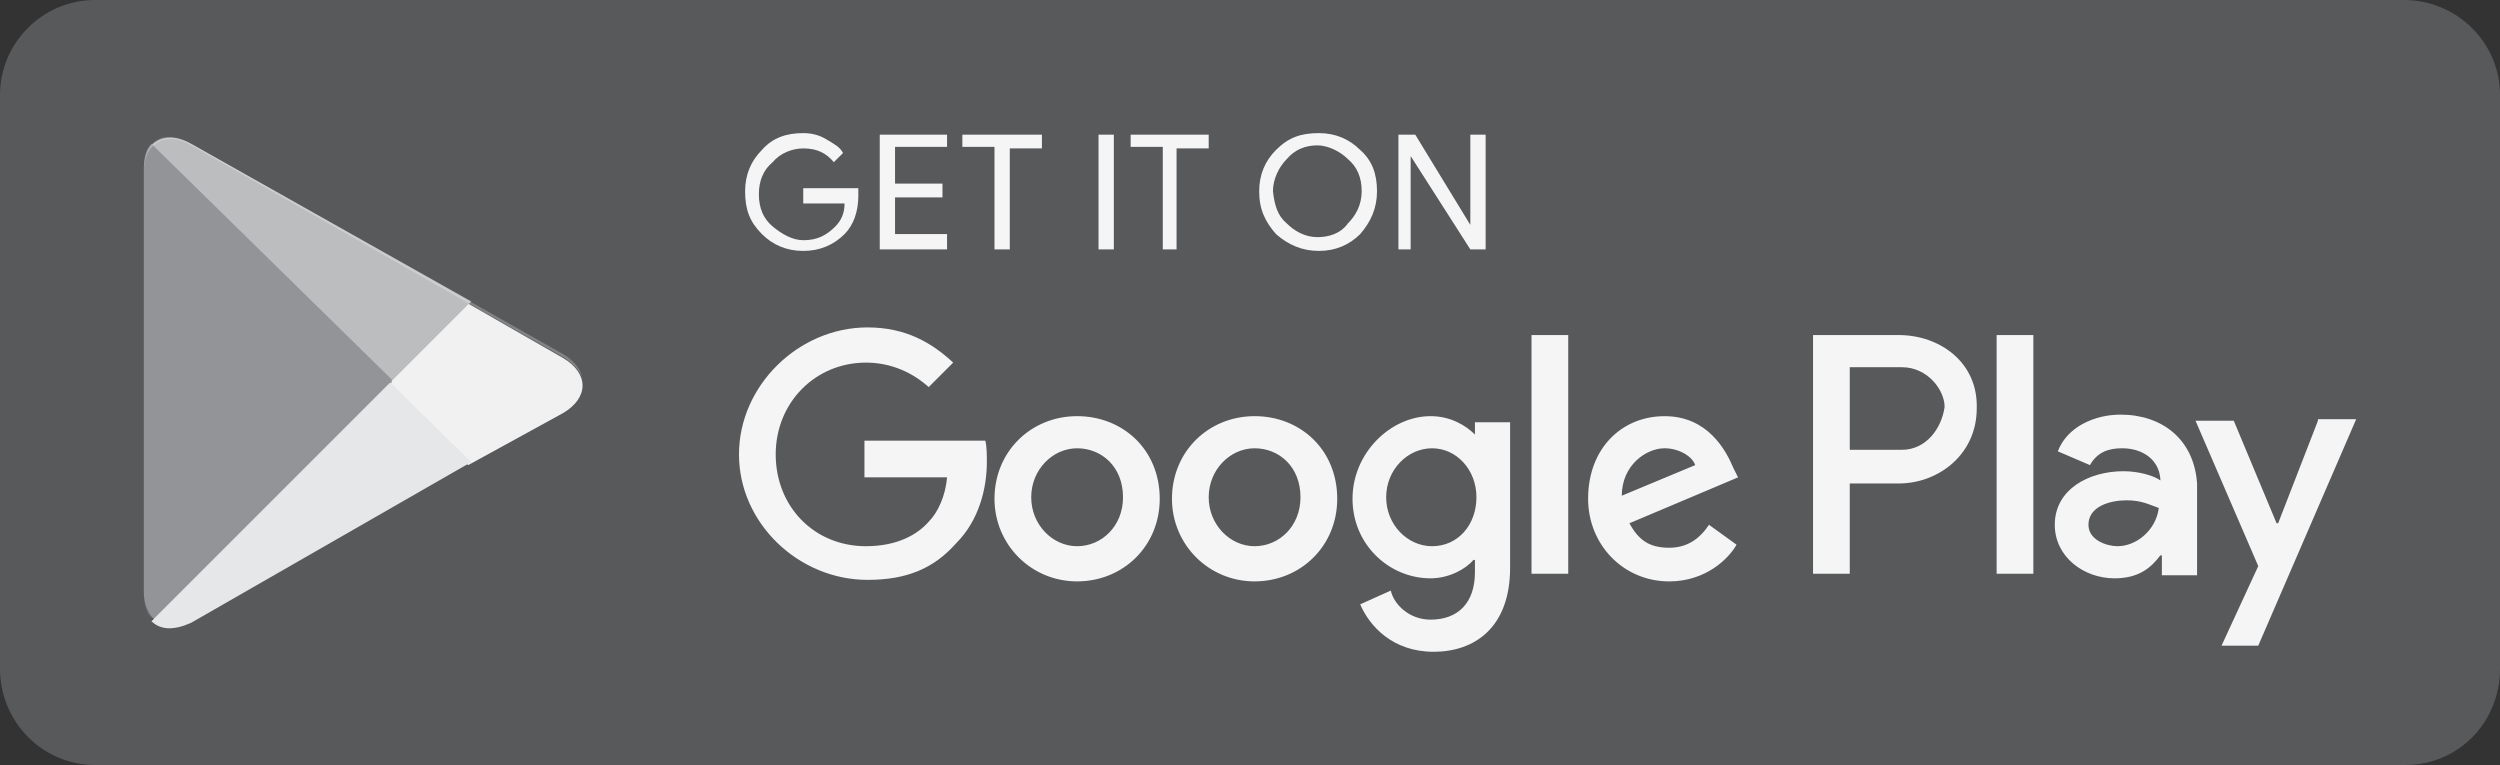 <?xml version="1.0" encoding="utf-8"?>
<!-- Generator: Adobe Illustrator 16.0.0, SVG Export Plug-In . SVG Version: 6.00 Build 0)  -->
<!DOCTYPE svg PUBLIC "-//W3C//DTD SVG 1.1//EN" "http://www.w3.org/Graphics/SVG/1.1/DTD/svg11.dtd">
<svg version="1.1" id="Layer_1" xmlns="http://www.w3.org/2000/svg" xmlns:xlink="http://www.w3.org/1999/xlink" x="0px" y="0px"
	 width="163.4px" height="50px" viewBox="0 0 163.4 50" enable-background="new 0 0 163.4 50" xml:space="preserve">
<rect x="0" y="0" width="163.4" height="50" fill="#333333" stroke="none"/>
<g>
	<path fill="#58595B" d="M157.201,50H6.2C2.8,50,0,47.2,0,43.7V6.2C0,2.8,2.8,0,6.2,0h150.9c3.5,0,6.3,2.8,6.3,6.2v37.5
		C163.4,47.2,160.701,50,157.201,50"/>
	<g>
		<path fill="#F1F1F2" d="M30.6,30.4L25.5,25.3v-0.4l5.1-5.1l0.1,0.1l6.1,3.5c1.7,1,1.7,2.6,0,3.6L30.6,30.4z"/>
		<path fill="#BBBDBF" d="M30.8,19.7L12.5,9.4c-1.1-0.6-2-0.5-2.6,0.1L25.5,25L30.8,19.7z"/>
		<g opacity="0.2" enable-background="new    ">
			<g>
				<g>
					<defs>
						<rect id="SVGID_1_" x="9.9" y="30.1" width="20.7" height="10.9"/>
					</defs>
					<clipPath id="SVGID_2_">
						<use xlink:href="#SVGID_1_"  overflow="visible"/>
					</clipPath>
					<path clip-path="url(#SVGID_2_)" fill="#010101" d="M30.6,30.1L12.5,40.4c-1,0.6-1.9,0.5-2.5,0l-0.1,0.1l0.1,0.1
						c0.6,0.5,1.5,0.601,2.5,0L30.6,30.1z"/>
				</g>
			</g>
		</g>
		<g opacity="0.12" enable-background="new    ">
			<g>
				<g>
					<defs>
						<rect id="SVGID_3_" x="9.4" y="25" width="28.7" height="15.5"/>
					</defs>
					<clipPath id="SVGID_4_">
						<use xlink:href="#SVGID_3_"  overflow="visible"/>
					</clipPath>
					<path clip-path="url(#SVGID_4_)" fill="#E6E7E8" d="M9.9,40.4c-0.4-0.4-0.5-1-0.5-1.801V38.7c0,0.7,0.3,1.399,0.6,1.7V40.3H9.9
						V40.4z M36.9,26.6l-6.3,3.5l0.1,0.101l6.1-3.5c0.9-0.5,1.2-1.101,1.2-1.8C38.1,25.6,37.6,26.1,36.9,26.6"/>
				</g>
			</g>
		</g>
		<g>
			<path fill="#F5F5F6" d="M56.1,12.8c0,1-0.3,1.9-0.9,2.5c-0.7,0.7-1.6,1.1-2.7,1.1s-2-0.4-2.7-1.1c-0.8-0.8-1.1-1.6-1.1-2.8
				c0-1.1,0.4-2,1.1-2.7c0.7-0.8,1.6-1.1,2.7-1.1c0.5,0,1,0.1,1.5,0.4c0.5,0.3,0.9,0.5,1.1,0.9l-0.6,0.6c-0.5-0.6-1.1-0.9-2-0.9
				c-0.7,0-1.5,0.3-2,0.9c-0.6,0.5-0.9,1.2-0.9,2.1c0,0.9,0.3,1.6,0.9,2.1s1.3,0.9,2,0.9c0.9,0,1.5-0.3,2.1-0.9
				c0.4-0.4,0.6-0.9,0.6-1.5h-2.7v-1h3.6V12.8z M61.9,9.6h-3.4V12h3.1v0.9h-3.1v2.4h3.4v1h-4.4V8.8h4.4V9.6z M66,16.3h-1V9.6h-2.1
				V8.8h5.2v0.9H66V16.3z M71.8,8.8h1v7.5h-1V8.8z M77,16.3h-1V9.6h-2.1V8.8H79v0.9h-2.1v6.6H77z M88.901,15.3
				C88.2,16,87.299,16.4,86.2,16.4s-2-0.4-2.799-1.1c-0.701-0.8-1.101-1.6-1.101-2.8c0-1.1,0.399-2,1.101-2.7
				C84.199,9,85,8.7,86.2,8.7c1.1,0,2,0.4,2.701,1.1c0.799,0.7,1.1,1.6,1.1,2.7S89.6,14.5,88.901,15.3 M84.1,14.6
				c0.5,0.5,1.2,0.9,2,0.9c0.699,0,1.5-0.2,2-0.9c0.5-0.5,0.9-1.2,0.9-2.1s-0.301-1.6-0.9-2.1c-0.5-0.5-1.301-0.9-2-0.9
				c-0.801,0-1.5,0.3-2,0.9c-0.5,0.5-0.9,1.3-0.9,2.1C83.3,13.4,83.5,14.1,84.1,14.6 M91.401,16.3V8.8h1.1l3.6,5.9V8.8h1v7.5h-1
				l-3.9-6.1v6.1H91.401z"/>
			<path fill="#F5F5F6" d="M82,27.2c-3,0-5.4,2.3-5.4,5.399c0,3,2.4,5.4,5.4,5.4c3,0,5.401-2.3,5.401-5.4
				C87.401,29.4,85,27.2,82,27.2 M82,35.7c-1.6,0-3-1.4-3-3.2s1.4-3.2,3-3.2c1.6,0,3,1.2,3,3.2C85,34.4,83.6,35.7,82,35.7
				 M70.4,27.2c-3,0-5.4,2.3-5.4,5.399c0,3,2.4,5.4,5.4,5.4s5.4-2.3,5.4-5.4C75.8,29.4,73.4,27.2,70.4,27.2 M70.4,35.7
				c-1.6,0-3-1.4-3-3.2s1.4-3.2,3-3.2s3,1.2,3,3.2C73.4,34.4,72,35.7,70.4,35.7 M56.5,28.9v2.3h5.4c-0.1,1.2-0.6,2.3-1.2,2.899
				C60,34.9,58.7,35.7,56.6,35.7c-3.4,0-5.9-2.601-5.9-6c0-3.4,2.6-6,5.9-6c1.7,0,3.1,0.7,4.1,1.6l1.6-1.6c-1.4-1.3-3.1-2.3-5.6-2.3
				c-4.5,0-8.4,3.8-8.4,8.3s3.9,8.2,8.4,8.2c2.5,0,4.3-0.7,5.8-2.4c1.5-1.5,2-3.6,2-5.3c0-0.5,0-1-0.1-1.4h-7.9V28.9z M113.299,30.6
				c-0.5-1.199-1.699-3.399-4.5-3.399c-2.799,0-5,2.1-5,5.399c0,3,2.301,5.4,5.301,5.4c2.4,0,3.9-1.5,4.4-2.4l-1.801-1.3
				c-0.6,0.9-1.4,1.5-2.6,1.5c-1.301,0-2-0.5-2.6-1.6l7.1-3L113.299,30.6z M106,32.4c0-2,1.6-3.101,2.799-3.101
				c0.9,0,1.801,0.5,2,1.101L106,32.4z M100.1,37.5h2.4V21.9h-2.4V37.5z M96.401,28.4c-0.602-0.601-1.602-1.2-2.9-1.2
				c-2.6,0-5.1,2.399-5.1,5.399s2.398,5.2,5.1,5.2c1.199,0,2.299-0.6,2.799-1.2h0.102V37.4c0,2-1.102,3.1-2.9,3.1
				c-1.4,0-2.4-1-2.6-1.9l-2,0.9c0.6,1.4,2.1,3.1,4.799,3.1c2.701,0,5-1.6,5-5.5v-9.5h-2.299V28.4z M93.6,35.7c-1.6,0-3-1.4-3-3.2
				s1.4-3.2,3-3.2s2.9,1.4,2.9,3.2S95.299,35.7,93.6,35.7 M124.1,21.9h-5.6v15.6h2.4v-5.9h3.199c2.6,0,5.1-1.899,5.1-4.899
				C129.299,23.7,126.799,21.9,124.1,21.9 M124.299,29.4h-3.398V24h3.398c1.701,0,2.801,1.5,2.801,2.6
				C126.901,28,125.901,29.4,124.299,29.4 M138.6,27.1c-1.699,0-3.5,0.801-4.1,2.4l2.1,0.9c0.5-0.9,1.301-1.101,2.1-1.101
				c1.301,0,2.4,0.7,2.5,2V31.4c-0.4-0.301-1.4-0.601-2.4-0.601c-2.299,0-4.5,1.2-4.5,3.5c0,2.101,1.9,3.5,3.9,3.5
				c1.6,0,2.4-0.7,3-1.5h0.1v1.3h2.301v-6C143.401,28.7,141.299,27.1,138.6,27.1 M138.401,35.7c-0.701,0-1.9-0.4-1.9-1.4
				c0-1.2,1.4-1.6,2.5-1.6c1,0,1.5,0.3,2.1,0.5C140.901,34.7,139.6,35.7,138.401,35.7 M151.5,27.5l-2.6,6.7h-0.102L146,27.5h-2.5
				l4.1,9.5l-2.4,5.2h2.4l6.4-14.8h-2.5V27.5z M130.5,37.5h2.4V21.9h-2.4V37.5z"/>
			<path fill="#929497" d="M9.9,9.4c-0.4,0.4-0.5,1-0.5,1.7v27.6c0,0.8,0.3,1.399,0.6,1.7l0.1,0.1L25.6,25v-0.2L9.9,9.4z"/>
			<path fill="#E6E7E8" d="M30.8,30.2L25.5,25L9.9,40.6c0.6,0.601,1.5,0.601,2.6,0.101L30.8,30.2"/>
			<g opacity="0.25" enable-background="new    ">
				<g>
					<g>
						<defs>
							<rect id="SVGID_5_" x="9.4" y="8.9" width="28.7" height="16.1"/>
						</defs>
						<clipPath id="SVGID_6_">
							<use xlink:href="#SVGID_5_"  overflow="visible"/>
						</clipPath>
						<path clip-path="url(#SVGID_6_)" fill="#FFFFFF" d="M12.5,9.5l24.4,13.9c0.7,0.5,1.2,1,1.2,1.6c0-0.6-0.4-1.3-1.2-1.8
							L12.5,9.4c-1.7-1-3.1-0.3-3.1,1.7v0.1C9.4,9.4,10.8,8.5,12.5,9.5"/>
					</g>
				</g>
			</g>
		</g>
	</g>
</g>
</svg>
